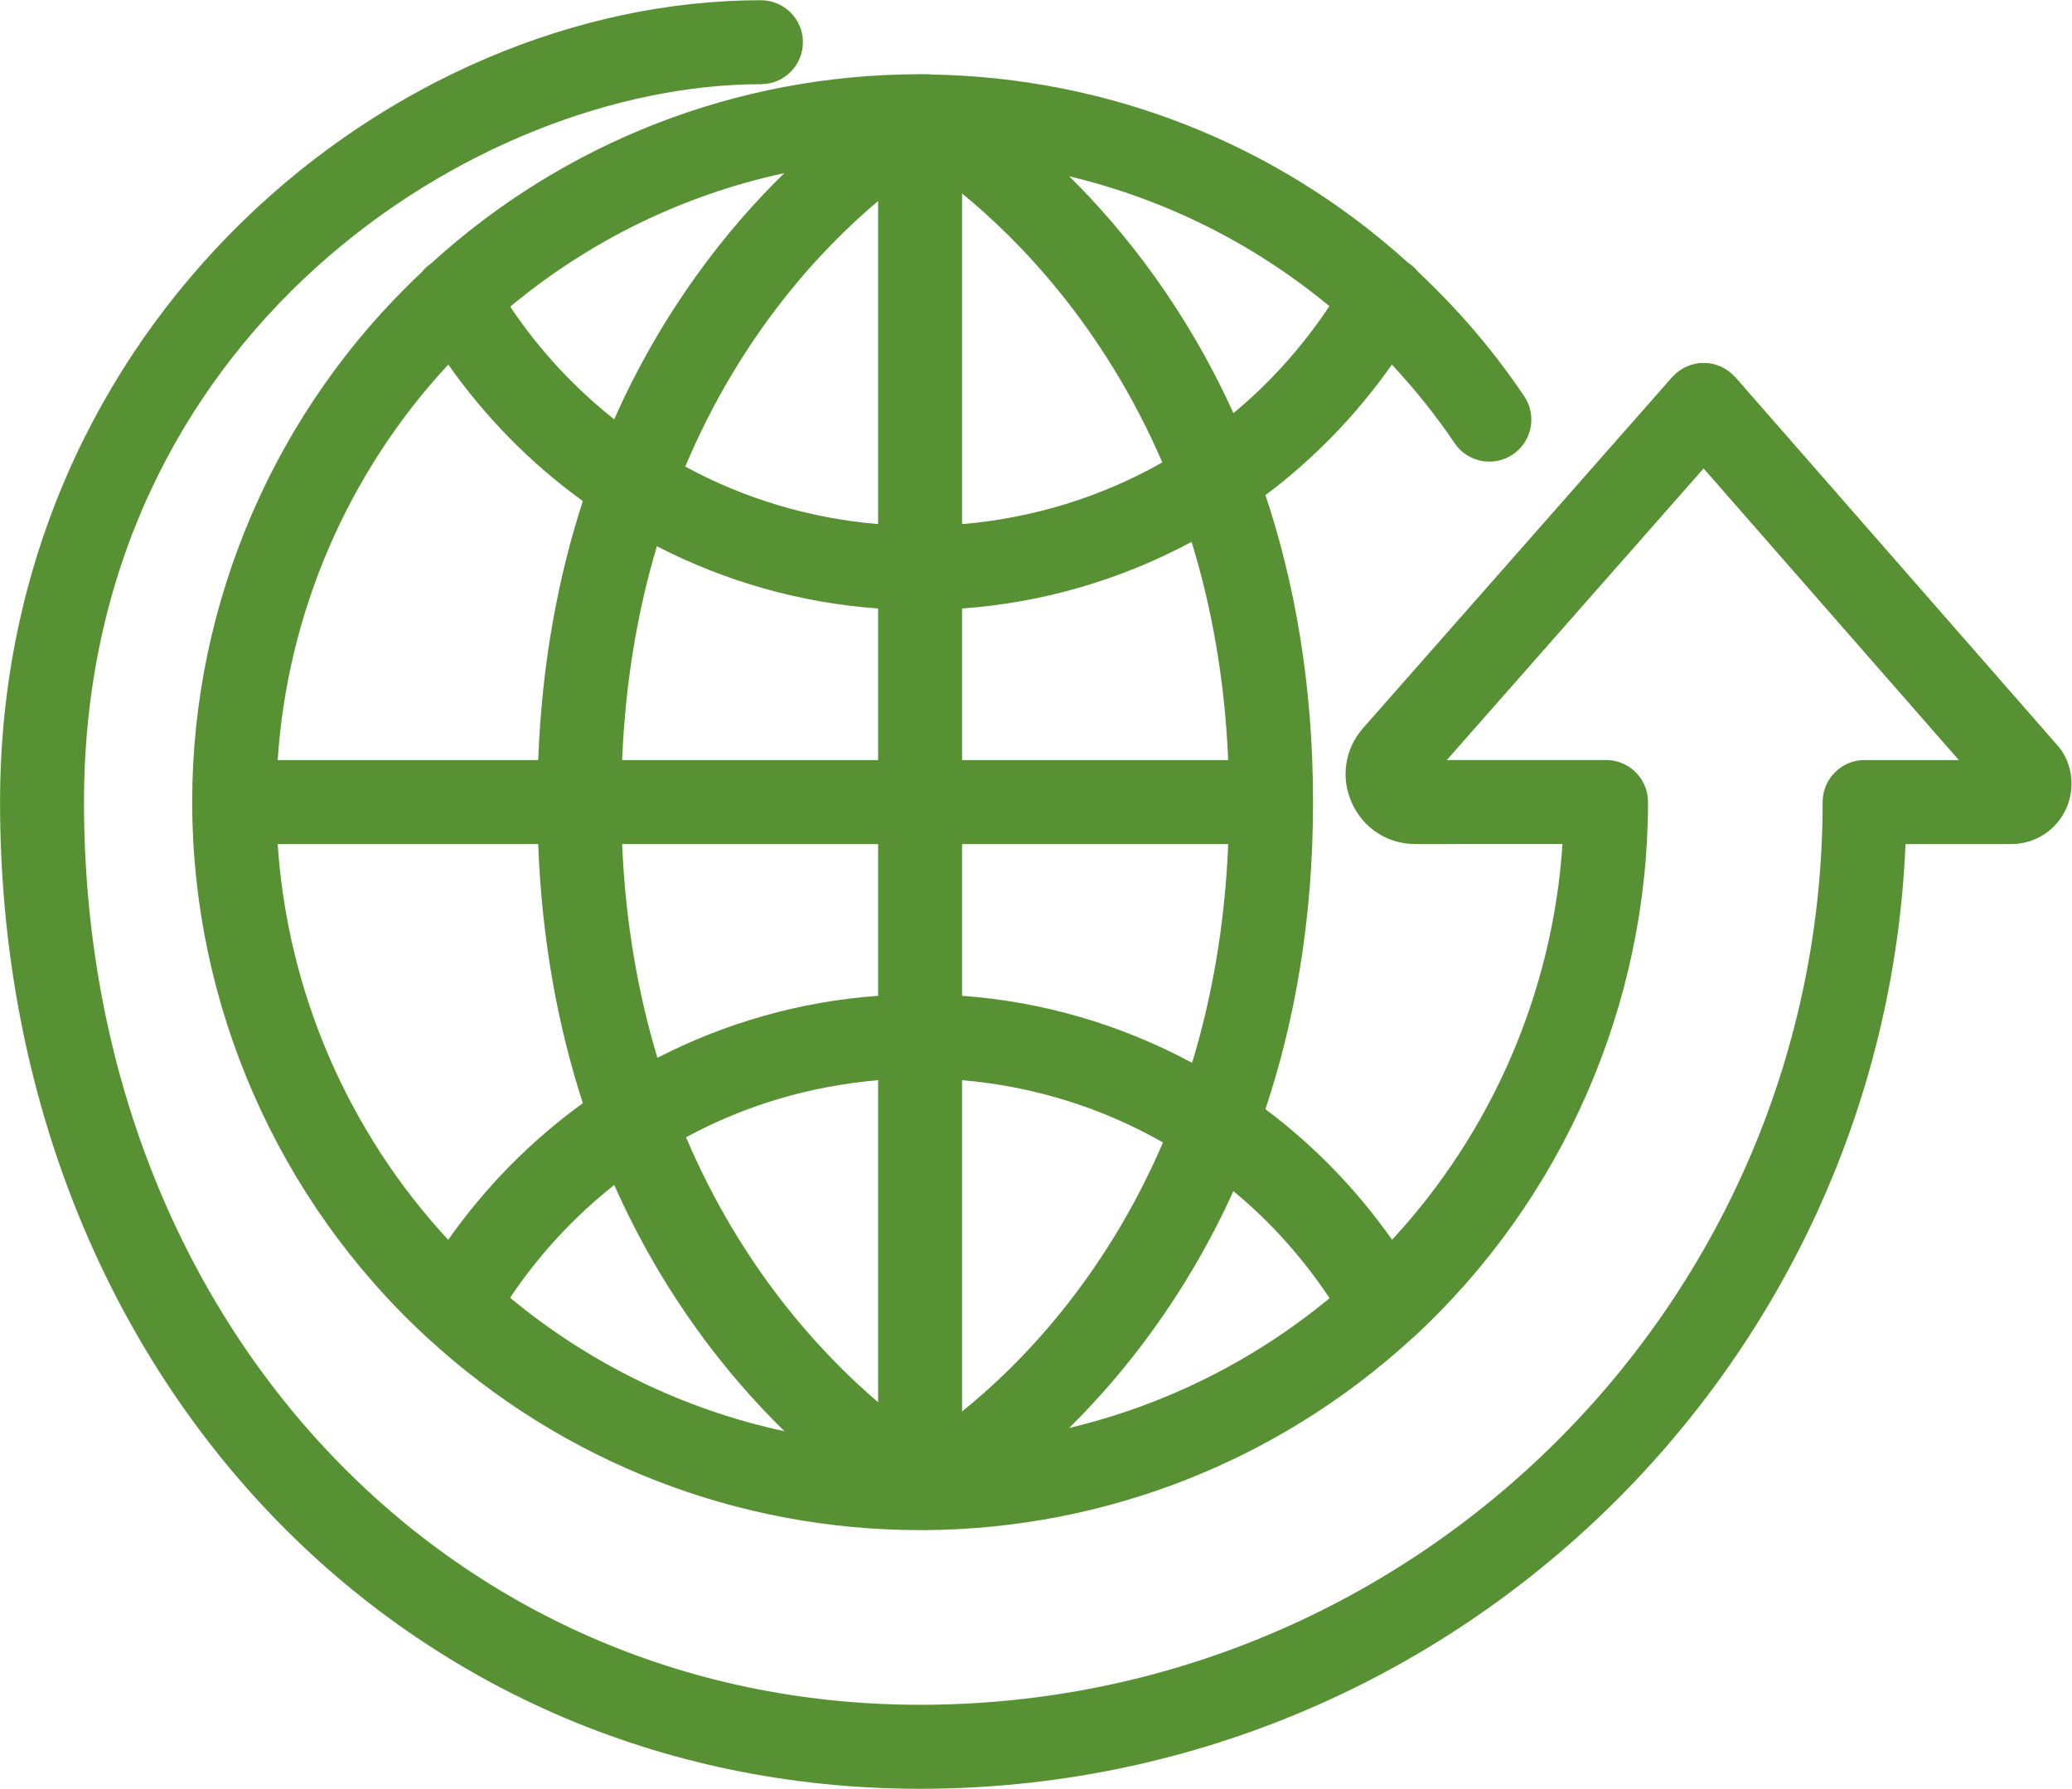<?xml version="1.0" encoding="UTF-8" standalone="no"?>
<!-- Created with Inkscape (http://www.inkscape.org/) -->

<svg
   version="1.1"
   id="svg1"
   width="103.994"
   height="89.768"
   viewBox="0 0 103.994 89.768"
   sodipodi:docname="Microsite.pdf"
   xmlns:inkscape="http://www.inkscape.org/namespaces/inkscape"
   xmlns:sodipodi="http://sodipodi.sourceforge.net/DTD/sodipodi-0.dtd"
   xmlns="http://www.w3.org/2000/svg"
   xmlns:svg="http://www.w3.org/2000/svg">
  <defs
     id="defs1">
    <clipPath
       clipPathUnits="userSpaceOnUse"
       id="clipPath618">
      <path
         d="M 0,6330 H 1280 V 0 H 0 Z"
         transform="translate(-140.568,-5085.561)"
         id="path618" />
    </clipPath>
  </defs>
  <sodipodi:namedview
     id="namedview1"
     pagecolor="#ffffff"
     bordercolor="#000000"
     borderopacity="0.25"
     inkscape:showpageshadow="2"
     inkscape:pageopacity="0.0"
     inkscape:pagecheckerboard="0"
     inkscape:deskcolor="#d1d1d1">
    <inkscape:page
       x="5.6342145e-05"
       y="6.0509033e-06"
       width="103.994"
       height="89.768"
       id="page2"
       margin="0"
       bleed="0" />
  </sodipodi:namedview>
  <g
     id="g1"
     inkscape:groupmode="layer"
     inkscape:label="1"
     transform="translate(-173.486,-1616.899)">
    <path
       id="path617"
       d="M 0,0 H 9.808 C 9.948,-3.699 10.575,-6.937 11.49,-9.754 9.528,-11.17 7.813,-12.918 6.419,-14.897 2.644,-10.822 0.366,-5.544 0,0 M 6.423,18.051 C 7.813,16.075 9.526,14.328 11.489,12.912 10.574,10.096 9.948,6.859 9.808,3.162 H 0 C 0.365,8.71 2.643,13.984 6.423,18.051 m 29.562,-1.83 c -1.803,3.972 -4.136,6.894 -6.18,8.915 3.581,-0.853 6.925,-2.514 9.794,-4.888 -1.006,-1.506 -2.216,-2.872 -3.614,-4.027 M 19.081,-22.101 c -3.782,0.813 -7.316,2.527 -10.331,5.024 1.077,1.609 2.404,3.043 3.921,4.246 1.855,-4.173 4.297,-7.208 6.41,-9.27 M 22.607,0 v -5.711 c -2.915,-0.21 -5.734,-1.01 -8.31,-2.334 -0.711,2.36 -1.201,5.03 -1.328,8.045 z M 14.276,11.212 C 16.859,9.881 19.685,9.079 22.607,8.868 V 3.162 h -9.639 c 0.125,3.021 0.607,5.692 1.308,8.05 m -1.607,4.777 c -1.516,1.202 -2.842,2.636 -3.914,4.241 3.007,2.499 6.537,4.212 10.319,5.026 -2.111,-2.062 -4.551,-5.096 -6.405,-9.267 M 25.768,12.044 V 24.49 c 2.107,-1.721 5.315,-4.976 7.54,-10.123 -2.314,-1.311 -4.878,-2.098 -7.54,-2.323 M 22.607,24.206 V 12.045 c -2.555,0.216 -5.023,0.947 -7.261,2.166 2.098,4.982 5.124,8.197 7.261,9.995 M 25.768,3.162 v 5.706 c 3.04,0.218 5.973,1.078 8.642,2.508 0.738,-2.401 1.248,-5.128 1.378,-8.214 z m 0,-8.873 V 0 h 10.021 c -0.128,-3.099 -0.63,-5.833 -1.36,-8.234 -2.677,1.439 -5.616,2.303 -8.661,2.523 m 0,-3.177 c 2.669,-0.226 5.241,-1.02 7.565,-2.343 -2.224,-5.179 -5.445,-8.422 -7.565,-10.127 z m -3.161,-12.123 c -2.123,1.812 -5.134,5.034 -7.232,9.974 2.228,1.209 4.687,1.934 7.232,2.149 z m 16.999,3.918 c -2.874,-2.373 -6.221,-4.033 -9.806,-4.886 2.044,2.02 4.379,4.942 6.183,8.915 1.403,-1.154 2.615,-2.521 3.623,-4.029 M 66.96,3.775 54.882,17.577 c -0.024,0.027 -0.053,0.047 -0.078,0.072 -0.024,0.023 -0.042,0.05 -0.068,0.073 -0.014,0.012 -0.03,0.02 -0.044,0.031 -0.044,0.037 -0.091,0.069 -0.138,0.1 -0.042,0.027 -0.083,0.054 -0.126,0.077 -0.046,0.025 -0.093,0.044 -0.141,0.064 -0.049,0.019 -0.096,0.039 -0.146,0.053 -0.047,0.015 -0.094,0.023 -0.143,0.033 -0.051,0.01 -0.102,0.021 -0.154,0.025 -0.049,0.005 -0.099,0.005 -0.148,0.005 -0.051,0 -0.101,0 -0.152,-0.004 -0.051,-0.005 -0.102,-0.015 -0.153,-0.025 -0.048,-0.009 -0.096,-0.019 -0.143,-0.032 -0.05,-0.015 -0.099,-0.034 -0.147,-0.054 -0.047,-0.019 -0.094,-0.038 -0.139,-0.062 -0.046,-0.023 -0.089,-0.052 -0.132,-0.08 -0.045,-0.03 -0.089,-0.059 -0.131,-0.093 -0.016,-0.013 -0.033,-0.021 -0.048,-0.035 -0.028,-0.024 -0.048,-0.053 -0.073,-0.078 -0.024,-0.023 -0.05,-0.042 -0.072,-0.067 L 40.869,4.368 C 40.177,3.583 40.014,2.502 40.445,1.548 40.876,0.593 41.794,0 42.842,0 l 5.533,0.002 c -0.366,-5.544 -2.643,-10.822 -6.417,-14.897 -1.319,1.875 -2.931,3.544 -4.768,4.915 1.087,3.261 1.793,7.09 1.793,11.561 0,4.467 -0.705,8.294 -1.791,11.554 1.833,1.373 3.442,3.043 4.76,4.915 0.86,-0.924 1.654,-1.909 2.358,-2.955 0.487,-0.725 1.47,-0.916 2.194,-0.429 0.724,0.488 0.916,1.47 0.428,2.194 -1.143,1.7 -2.486,3.266 -3.98,4.667 -0.108,0.142 -0.246,0.264 -0.403,0.366 -4.93,4.466 -11.279,6.972 -17.971,7.076 -0.016,0.002 -0.03,0.007 -0.046,0.009 -0.041,0.004 -0.084,0 -0.126,0 -0.013,10e-4 -0.026,0.002 -0.039,0.002 h -0.128 c -0.018,0.001 -0.034,0.005 -0.051,0.005 -0.023,0 -0.044,-0.005 -0.067,-0.006 C 17.303,28.962 10.8,26.435 5.778,21.859 5.644,21.765 5.522,21.657 5.426,21.531 -0.069,16.383 -3.22,9.131 -3.22,1.583 c 0,-7.629 3.219,-14.973 8.831,-20.147 0.019,-0.018 0.038,-0.035 0.058,-0.051 5.068,-4.649 11.64,-7.209 18.519,-7.209 h 0.185 c 10e-4,0 0.003,0 0.004,0 h 0.001 0.001 c 10e-4,0 0.003,0 0.004,0 h 0.018 c 6.788,0.053 13.279,2.611 18.29,7.198 0.023,0.019 0.047,0.037 0.069,0.057 0,10e-4 0.001,10e-4 0.002,0.002 5.613,5.175 8.833,12.52 8.833,20.15 v 0.001 c 0,0.545 -0.277,1.026 -0.697,1.31 -0.252,0.17 -0.557,0.27 -0.884,0.27 L 44.019,3.163 53.688,14.14 63.298,3.162 h -3.522 c -0.008,0 -0.016,0.002 -0.025,0.002 -0.873,0 -1.581,-0.707 -1.581,-1.581 0,-18.738 -15.245,-33.982 -33.982,-33.982 -17.947,0 -31.481,14.607 -31.481,33.977 0,17.634 14.802,27.026 25.488,27.026 0.872,0 1.58,0.707 1.58,1.581 0,0.873 -0.708,1.58 -1.58,1.58 -13.836,0 -28.649,-12.13 -28.649,-30.187 0,-21.172 14.892,-37.139 34.642,-37.139 19.949,0 36.27,15.812 37.103,35.561 h 3.984 c 0.905,0 1.722,0.538 2.08,1.37 0.358,0.832 0.186,1.794 -0.395,2.405"
       style="fill:#589134;fill-opacity:1;fill-rule:nonzero;stroke:none"
       transform="matrix(1.333,0,0,-1.333,187.424,1659.253)"
       clip-path="url(#clipPath618)" />
  </g>
</svg>

